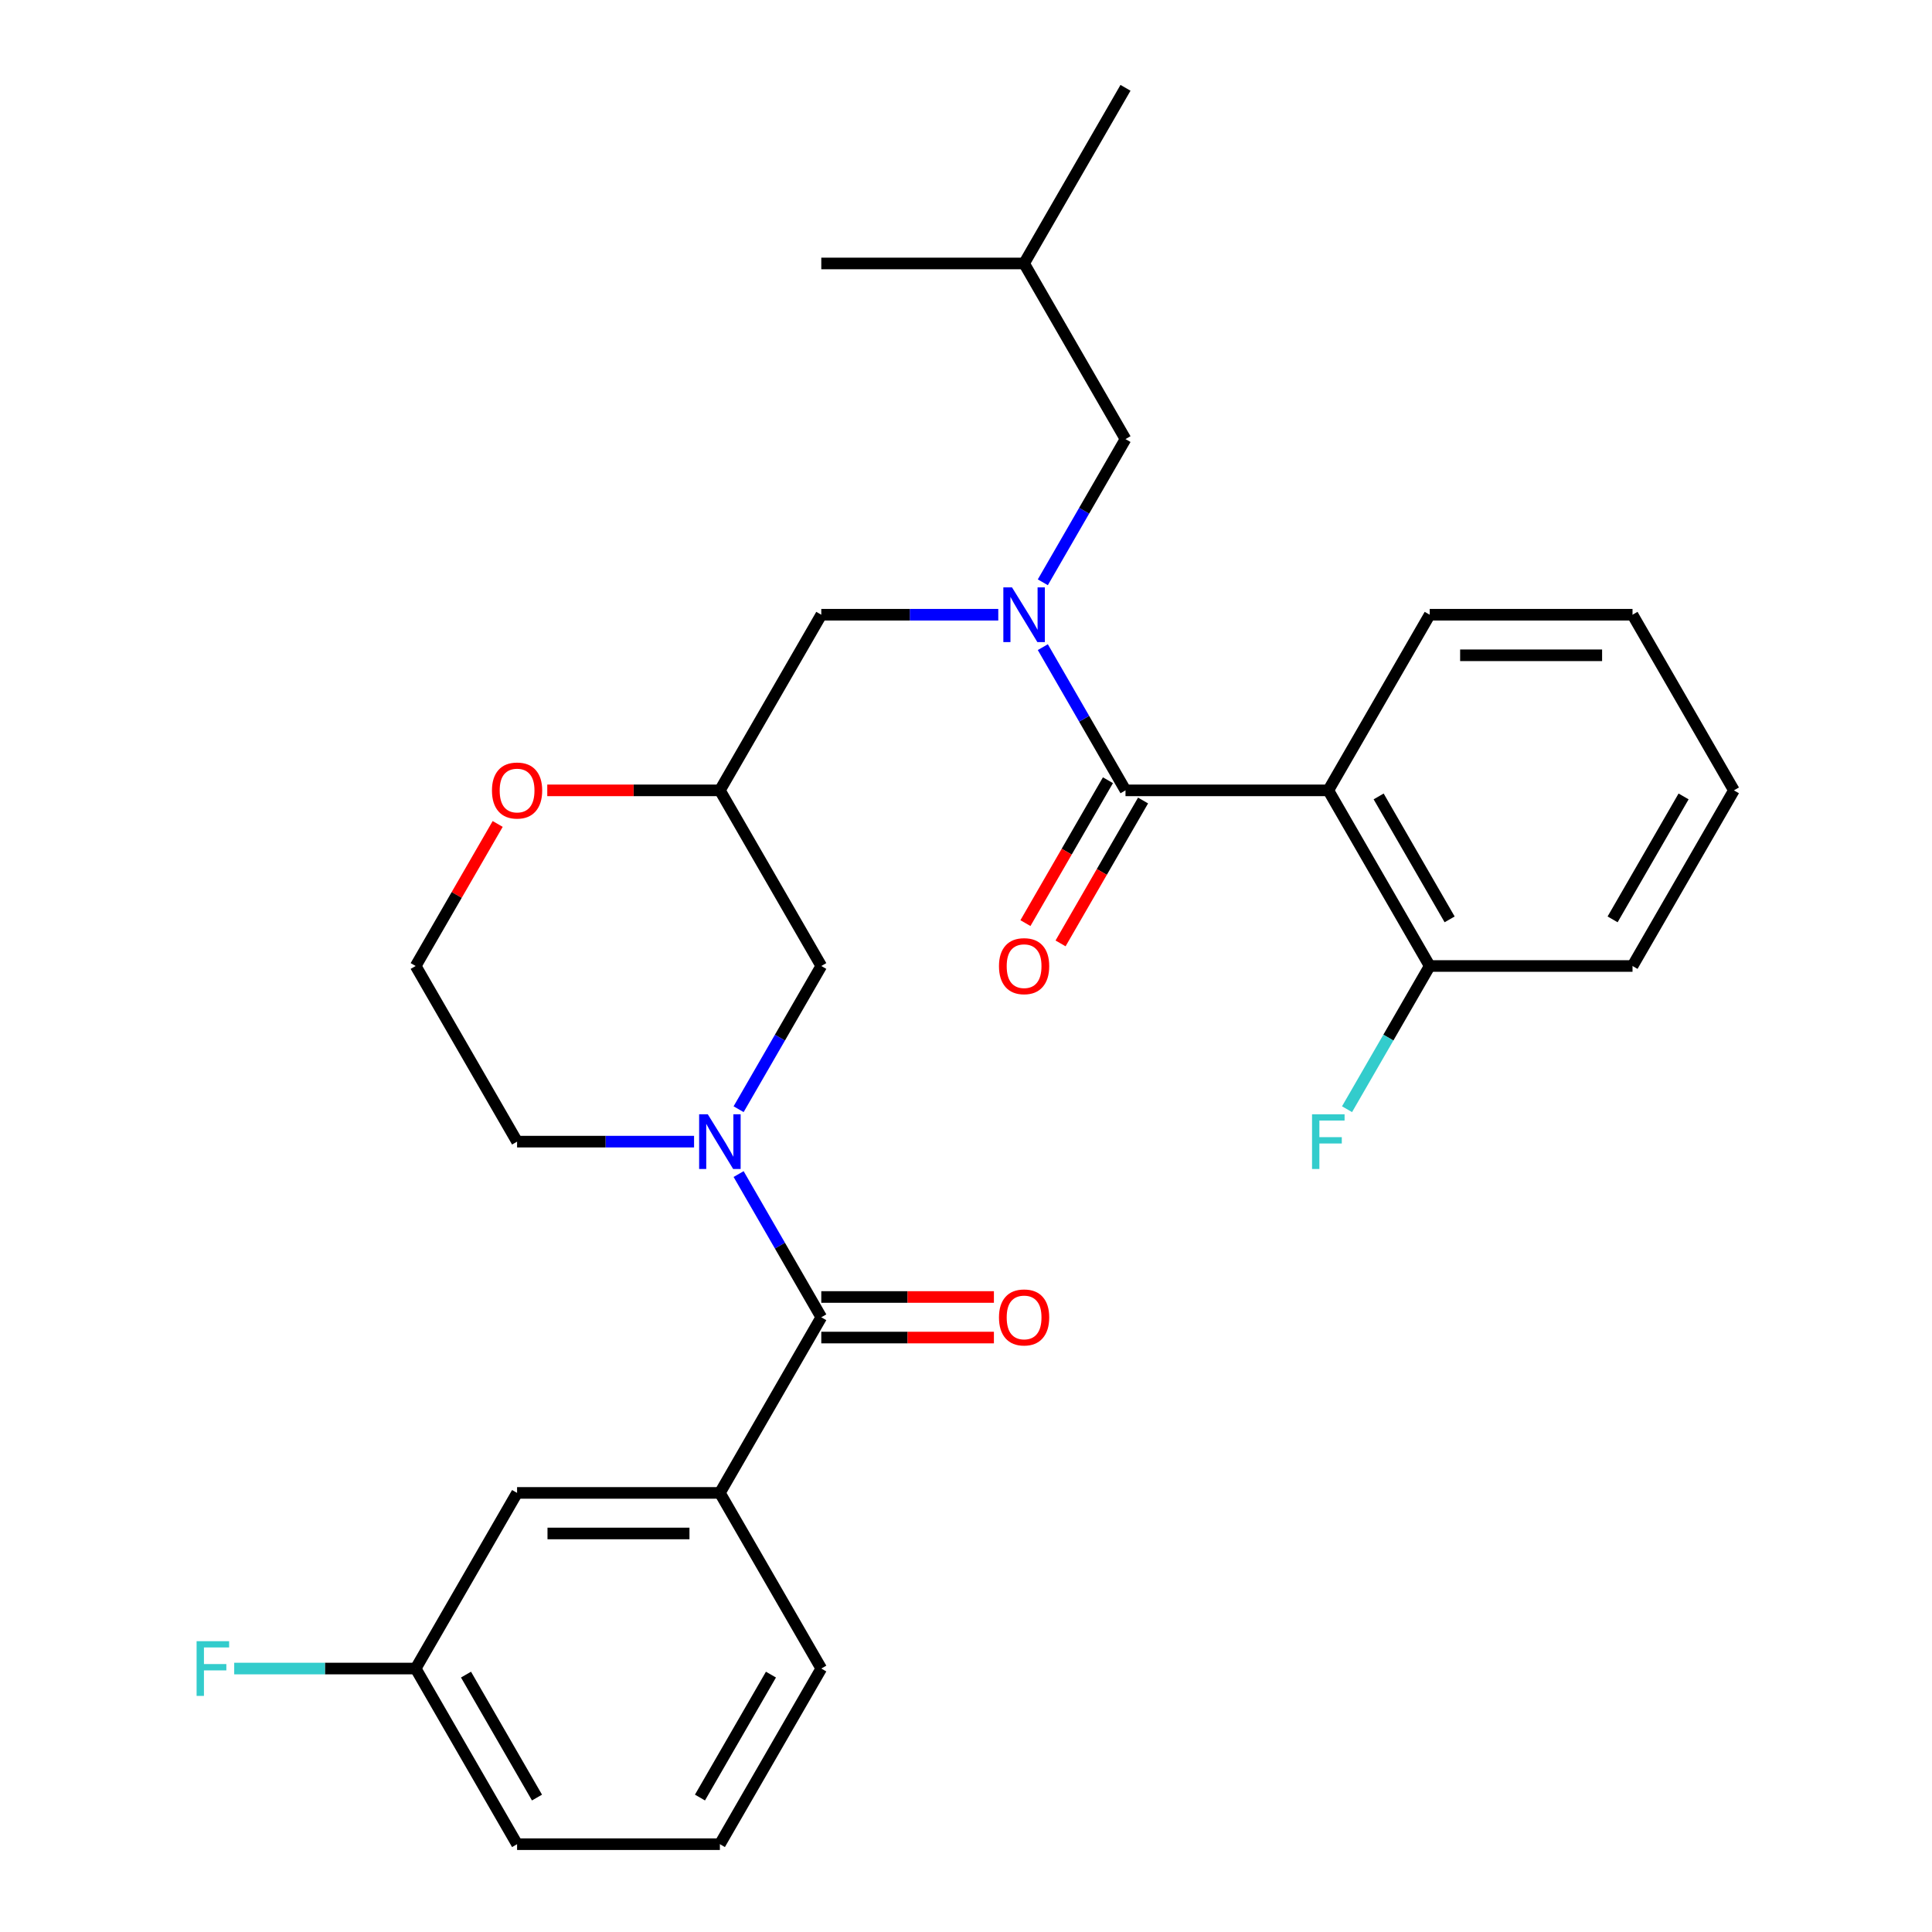 <?xml version='1.0' encoding='iso-8859-1'?>
<svg version='1.1' baseProfile='full'
              xmlns='http://www.w3.org/2000/svg'
                      xmlns:rdkit='http://www.rdkit.org/xml'
                      xmlns:xlink='http://www.w3.org/1999/xlink'
                  xml:space='preserve'
width='1000px' height='1000px' viewBox='0 0 1000 1000'>
<!-- END OF HEADER -->
<rect style='opacity:1.0;fill:#FFFFFF;stroke:none' width='1000' height='1000' x='0' y='0'> </rect>
<path class='bond-1' d='M 582.557,409.091 L 687.53,409.091' style='fill:none;fill-rule:evenodd;stroke:#000000;stroke-width:6px;stroke-linecap:butt;stroke-linejoin:miter;stroke-opacity:1' />
<path class='bond-2' d='M 582.557,409.091 L 561.159,372.029' style='fill:none;fill-rule:evenodd;stroke:#000000;stroke-width:6px;stroke-linecap:butt;stroke-linejoin:miter;stroke-opacity:1' />
<path class='bond-2' d='M 561.159,372.029 L 539.761,334.966' style='fill:none;fill-rule:evenodd;stroke:#0000FF;stroke-width:6px;stroke-linecap:butt;stroke-linejoin:miter;stroke-opacity:1' />
<path class='bond-9' d='M 573.466,403.842 L 552.114,440.825' style='fill:none;fill-rule:evenodd;stroke:#000000;stroke-width:6px;stroke-linecap:butt;stroke-linejoin:miter;stroke-opacity:1' />
<path class='bond-9' d='M 552.114,440.825 L 530.762,477.807' style='fill:none;fill-rule:evenodd;stroke:#FF0000;stroke-width:6px;stroke-linecap:butt;stroke-linejoin:miter;stroke-opacity:1' />
<path class='bond-9' d='M 591.648,414.34 L 570.296,451.322' style='fill:none;fill-rule:evenodd;stroke:#000000;stroke-width:6px;stroke-linecap:butt;stroke-linejoin:miter;stroke-opacity:1' />
<path class='bond-9' d='M 570.296,451.322 L 548.944,488.304' style='fill:none;fill-rule:evenodd;stroke:#FF0000;stroke-width:6px;stroke-linecap:butt;stroke-linejoin:miter;stroke-opacity:1' />
<path class='bond-0' d='M 382.302,574.125 L 403.7,537.062' style='fill:none;fill-rule:evenodd;stroke:#0000FF;stroke-width:6px;stroke-linecap:butt;stroke-linejoin:miter;stroke-opacity:1' />
<path class='bond-0' d='M 403.7,537.062 L 425.098,500' style='fill:none;fill-rule:evenodd;stroke:#000000;stroke-width:6px;stroke-linecap:butt;stroke-linejoin:miter;stroke-opacity:1' />
<path class='bond-3' d='M 382.302,607.693 L 403.7,644.756' style='fill:none;fill-rule:evenodd;stroke:#0000FF;stroke-width:6px;stroke-linecap:butt;stroke-linejoin:miter;stroke-opacity:1' />
<path class='bond-3' d='M 403.7,644.756 L 425.098,681.818' style='fill:none;fill-rule:evenodd;stroke:#000000;stroke-width:6px;stroke-linecap:butt;stroke-linejoin:miter;stroke-opacity:1' />
<path class='bond-14' d='M 359.247,590.909 L 313.443,590.909' style='fill:none;fill-rule:evenodd;stroke:#0000FF;stroke-width:6px;stroke-linecap:butt;stroke-linejoin:miter;stroke-opacity:1' />
<path class='bond-14' d='M 313.443,590.909 L 267.639,590.909' style='fill:none;fill-rule:evenodd;stroke:#000000;stroke-width:6px;stroke-linecap:butt;stroke-linejoin:miter;stroke-opacity:1' />
<path class='bond-8' d='M 687.53,409.091 L 740.016,500' style='fill:none;fill-rule:evenodd;stroke:#000000;stroke-width:6px;stroke-linecap:butt;stroke-linejoin:miter;stroke-opacity:1' />
<path class='bond-8' d='M 713.584,412.23 L 750.325,475.866' style='fill:none;fill-rule:evenodd;stroke:#000000;stroke-width:6px;stroke-linecap:butt;stroke-linejoin:miter;stroke-opacity:1' />
<path class='bond-17' d='M 687.53,409.091 L 740.016,318.182' style='fill:none;fill-rule:evenodd;stroke:#000000;stroke-width:6px;stroke-linecap:butt;stroke-linejoin:miter;stroke-opacity:1' />
<path class='bond-7' d='M 516.706,318.182 L 470.902,318.182' style='fill:none;fill-rule:evenodd;stroke:#0000FF;stroke-width:6px;stroke-linecap:butt;stroke-linejoin:miter;stroke-opacity:1' />
<path class='bond-7' d='M 470.902,318.182 L 425.098,318.182' style='fill:none;fill-rule:evenodd;stroke:#000000;stroke-width:6px;stroke-linecap:butt;stroke-linejoin:miter;stroke-opacity:1' />
<path class='bond-10' d='M 539.761,301.397 L 561.159,264.335' style='fill:none;fill-rule:evenodd;stroke:#0000FF;stroke-width:6px;stroke-linecap:butt;stroke-linejoin:miter;stroke-opacity:1' />
<path class='bond-10' d='M 561.159,264.335 L 582.557,227.273' style='fill:none;fill-rule:evenodd;stroke:#000000;stroke-width:6px;stroke-linecap:butt;stroke-linejoin:miter;stroke-opacity:1' />
<path class='bond-4' d='M 425.098,681.818 L 372.611,772.727' style='fill:none;fill-rule:evenodd;stroke:#000000;stroke-width:6px;stroke-linecap:butt;stroke-linejoin:miter;stroke-opacity:1' />
<path class='bond-11' d='M 425.098,692.315 L 469.772,692.315' style='fill:none;fill-rule:evenodd;stroke:#000000;stroke-width:6px;stroke-linecap:butt;stroke-linejoin:miter;stroke-opacity:1' />
<path class='bond-11' d='M 469.772,692.315 L 514.446,692.315' style='fill:none;fill-rule:evenodd;stroke:#FF0000;stroke-width:6px;stroke-linecap:butt;stroke-linejoin:miter;stroke-opacity:1' />
<path class='bond-11' d='M 425.098,671.321 L 469.772,671.321' style='fill:none;fill-rule:evenodd;stroke:#000000;stroke-width:6px;stroke-linecap:butt;stroke-linejoin:miter;stroke-opacity:1' />
<path class='bond-11' d='M 469.772,671.321 L 514.446,671.321' style='fill:none;fill-rule:evenodd;stroke:#FF0000;stroke-width:6px;stroke-linecap:butt;stroke-linejoin:miter;stroke-opacity:1' />
<path class='bond-13' d='M 372.611,772.727 L 267.639,772.727' style='fill:none;fill-rule:evenodd;stroke:#000000;stroke-width:6px;stroke-linecap:butt;stroke-linejoin:miter;stroke-opacity:1' />
<path class='bond-13' d='M 356.865,793.722 L 283.384,793.722' style='fill:none;fill-rule:evenodd;stroke:#000000;stroke-width:6px;stroke-linecap:butt;stroke-linejoin:miter;stroke-opacity:1' />
<path class='bond-20' d='M 372.611,772.727 L 425.098,863.636' style='fill:none;fill-rule:evenodd;stroke:#000000;stroke-width:6px;stroke-linecap:butt;stroke-linejoin:miter;stroke-opacity:1' />
<path class='bond-5' d='M 425.098,500 L 372.611,409.091' style='fill:none;fill-rule:evenodd;stroke:#000000;stroke-width:6px;stroke-linecap:butt;stroke-linejoin:miter;stroke-opacity:1' />
<path class='bond-6' d='M 372.611,409.091 L 425.098,318.182' style='fill:none;fill-rule:evenodd;stroke:#000000;stroke-width:6px;stroke-linecap:butt;stroke-linejoin:miter;stroke-opacity:1' />
<path class='bond-12' d='M 372.611,409.091 L 327.937,409.091' style='fill:none;fill-rule:evenodd;stroke:#000000;stroke-width:6px;stroke-linecap:butt;stroke-linejoin:miter;stroke-opacity:1' />
<path class='bond-12' d='M 327.937,409.091 L 283.263,409.091' style='fill:none;fill-rule:evenodd;stroke:#FF0000;stroke-width:6px;stroke-linecap:butt;stroke-linejoin:miter;stroke-opacity:1' />
<path class='bond-16' d='M 740.016,500 L 718.618,537.062' style='fill:none;fill-rule:evenodd;stroke:#000000;stroke-width:6px;stroke-linecap:butt;stroke-linejoin:miter;stroke-opacity:1' />
<path class='bond-16' d='M 718.618,537.062 L 697.22,574.125' style='fill:none;fill-rule:evenodd;stroke:#33CCCC;stroke-width:6px;stroke-linecap:butt;stroke-linejoin:miter;stroke-opacity:1' />
<path class='bond-23' d='M 740.016,500 L 844.989,500' style='fill:none;fill-rule:evenodd;stroke:#000000;stroke-width:6px;stroke-linecap:butt;stroke-linejoin:miter;stroke-opacity:1' />
<path class='bond-22' d='M 582.557,227.273 L 530.07,136.364' style='fill:none;fill-rule:evenodd;stroke:#000000;stroke-width:6px;stroke-linecap:butt;stroke-linejoin:miter;stroke-opacity:1' />
<path class='bond-18' d='M 257.602,426.475 L 236.377,463.238' style='fill:none;fill-rule:evenodd;stroke:#FF0000;stroke-width:6px;stroke-linecap:butt;stroke-linejoin:miter;stroke-opacity:1' />
<path class='bond-18' d='M 236.377,463.238 L 215.152,500' style='fill:none;fill-rule:evenodd;stroke:#000000;stroke-width:6px;stroke-linecap:butt;stroke-linejoin:miter;stroke-opacity:1' />
<path class='bond-15' d='M 267.639,772.727 L 215.152,863.636' style='fill:none;fill-rule:evenodd;stroke:#000000;stroke-width:6px;stroke-linecap:butt;stroke-linejoin:miter;stroke-opacity:1' />
<path class='bond-30' d='M 267.639,590.909 L 215.152,500' style='fill:none;fill-rule:evenodd;stroke:#000000;stroke-width:6px;stroke-linecap:butt;stroke-linejoin:miter;stroke-opacity:1' />
<path class='bond-19' d='M 215.152,863.636 L 168.188,863.636' style='fill:none;fill-rule:evenodd;stroke:#000000;stroke-width:6px;stroke-linecap:butt;stroke-linejoin:miter;stroke-opacity:1' />
<path class='bond-19' d='M 168.188,863.636 L 121.224,863.636' style='fill:none;fill-rule:evenodd;stroke:#33CCCC;stroke-width:6px;stroke-linecap:butt;stroke-linejoin:miter;stroke-opacity:1' />
<path class='bond-31' d='M 215.152,863.636 L 267.639,954.545' style='fill:none;fill-rule:evenodd;stroke:#000000;stroke-width:6px;stroke-linecap:butt;stroke-linejoin:miter;stroke-opacity:1' />
<path class='bond-31' d='M 241.207,866.775 L 277.947,930.412' style='fill:none;fill-rule:evenodd;stroke:#000000;stroke-width:6px;stroke-linecap:butt;stroke-linejoin:miter;stroke-opacity:1' />
<path class='bond-25' d='M 740.016,318.182 L 844.989,318.182' style='fill:none;fill-rule:evenodd;stroke:#000000;stroke-width:6px;stroke-linecap:butt;stroke-linejoin:miter;stroke-opacity:1' />
<path class='bond-25' d='M 755.762,339.176 L 829.243,339.176' style='fill:none;fill-rule:evenodd;stroke:#000000;stroke-width:6px;stroke-linecap:butt;stroke-linejoin:miter;stroke-opacity:1' />
<path class='bond-21' d='M 425.098,863.636 L 372.611,954.545' style='fill:none;fill-rule:evenodd;stroke:#000000;stroke-width:6px;stroke-linecap:butt;stroke-linejoin:miter;stroke-opacity:1' />
<path class='bond-21' d='M 399.043,866.775 L 362.302,930.412' style='fill:none;fill-rule:evenodd;stroke:#000000;stroke-width:6px;stroke-linecap:butt;stroke-linejoin:miter;stroke-opacity:1' />
<path class='bond-24' d='M 372.611,954.545 L 267.639,954.545' style='fill:none;fill-rule:evenodd;stroke:#000000;stroke-width:6px;stroke-linecap:butt;stroke-linejoin:miter;stroke-opacity:1' />
<path class='bond-26' d='M 530.07,136.364 L 582.557,45.455' style='fill:none;fill-rule:evenodd;stroke:#000000;stroke-width:6px;stroke-linecap:butt;stroke-linejoin:miter;stroke-opacity:1' />
<path class='bond-27' d='M 530.07,136.364 L 425.098,136.364' style='fill:none;fill-rule:evenodd;stroke:#000000;stroke-width:6px;stroke-linecap:butt;stroke-linejoin:miter;stroke-opacity:1' />
<path class='bond-28' d='M 844.989,500 L 897.475,409.091' style='fill:none;fill-rule:evenodd;stroke:#000000;stroke-width:6px;stroke-linecap:butt;stroke-linejoin:miter;stroke-opacity:1' />
<path class='bond-28' d='M 834.68,475.866 L 871.42,412.23' style='fill:none;fill-rule:evenodd;stroke:#000000;stroke-width:6px;stroke-linecap:butt;stroke-linejoin:miter;stroke-opacity:1' />
<path class='bond-29' d='M 844.989,318.182 L 897.475,409.091' style='fill:none;fill-rule:evenodd;stroke:#000000;stroke-width:6px;stroke-linecap:butt;stroke-linejoin:miter;stroke-opacity:1' />
<path  class='atom-1' d='M 366.351 576.749
L 375.631 591.749
Q 376.551 593.229, 378.031 595.909
Q 379.511 598.589, 379.591 598.749
L 379.591 576.749
L 383.351 576.749
L 383.351 605.069
L 379.471 605.069
L 369.511 588.669
Q 368.351 586.749, 367.111 584.549
Q 365.911 582.349, 365.551 581.669
L 365.551 605.069
L 361.871 605.069
L 361.871 576.749
L 366.351 576.749
' fill='#0000FF'/>
<path  class='atom-3' d='M 523.81 304.022
L 533.09 319.022
Q 534.01 320.502, 535.49 323.182
Q 536.97 325.862, 537.05 326.022
L 537.05 304.022
L 540.81 304.022
L 540.81 332.342
L 536.93 332.342
L 526.97 315.942
Q 525.81 314.022, 524.57 311.822
Q 523.37 309.622, 523.01 308.942
L 523.01 332.342
L 519.33 332.342
L 519.33 304.022
L 523.81 304.022
' fill='#0000FF'/>
<path  class='atom-10' d='M 517.07 500.08
Q 517.07 493.28, 520.43 489.48
Q 523.79 485.68, 530.07 485.68
Q 536.35 485.68, 539.71 489.48
Q 543.07 493.28, 543.07 500.08
Q 543.07 506.96, 539.67 510.88
Q 536.27 514.76, 530.07 514.76
Q 523.83 514.76, 520.43 510.88
Q 517.07 507, 517.07 500.08
M 530.07 511.56
Q 534.39 511.56, 536.71 508.68
Q 539.07 505.76, 539.07 500.08
Q 539.07 494.52, 536.71 491.72
Q 534.39 488.88, 530.07 488.88
Q 525.75 488.88, 523.39 491.68
Q 521.07 494.48, 521.07 500.08
Q 521.07 505.8, 523.39 508.68
Q 525.75 511.56, 530.07 511.56
' fill='#FF0000'/>
<path  class='atom-12' d='M 517.07 681.898
Q 517.07 675.098, 520.43 671.298
Q 523.79 667.498, 530.07 667.498
Q 536.35 667.498, 539.71 671.298
Q 543.07 675.098, 543.07 681.898
Q 543.07 688.778, 539.67 692.698
Q 536.27 696.578, 530.07 696.578
Q 523.83 696.578, 520.43 692.698
Q 517.07 688.818, 517.07 681.898
M 530.07 693.378
Q 534.39 693.378, 536.71 690.498
Q 539.07 687.578, 539.07 681.898
Q 539.07 676.338, 536.71 673.538
Q 534.39 670.698, 530.07 670.698
Q 525.75 670.698, 523.39 673.498
Q 521.07 676.298, 521.07 681.898
Q 521.07 687.618, 523.39 690.498
Q 525.75 693.378, 530.07 693.378
' fill='#FF0000'/>
<path  class='atom-13' d='M 254.639 409.171
Q 254.639 402.371, 257.999 398.571
Q 261.359 394.771, 267.639 394.771
Q 273.919 394.771, 277.279 398.571
Q 280.639 402.371, 280.639 409.171
Q 280.639 416.051, 277.239 419.971
Q 273.839 423.851, 267.639 423.851
Q 261.399 423.851, 257.999 419.971
Q 254.639 416.091, 254.639 409.171
M 267.639 420.651
Q 271.959 420.651, 274.279 417.771
Q 276.639 414.851, 276.639 409.171
Q 276.639 403.611, 274.279 400.811
Q 271.959 397.971, 267.639 397.971
Q 263.319 397.971, 260.959 400.771
Q 258.639 403.571, 258.639 409.171
Q 258.639 414.891, 260.959 417.771
Q 263.319 420.651, 267.639 420.651
' fill='#FF0000'/>
<path  class='atom-17' d='M 679.11 576.749
L 695.95 576.749
L 695.95 579.989
L 682.91 579.989
L 682.91 588.589
L 694.51 588.589
L 694.51 591.869
L 682.91 591.869
L 682.91 605.069
L 679.11 605.069
L 679.11 576.749
' fill='#33CCCC'/>
<path  class='atom-20' d='M 101.759 849.476
L 118.599 849.476
L 118.599 852.716
L 105.559 852.716
L 105.559 861.316
L 117.159 861.316
L 117.159 864.596
L 105.559 864.596
L 105.559 877.796
L 101.759 877.796
L 101.759 849.476
' fill='#33CCCC'/>
</svg>
